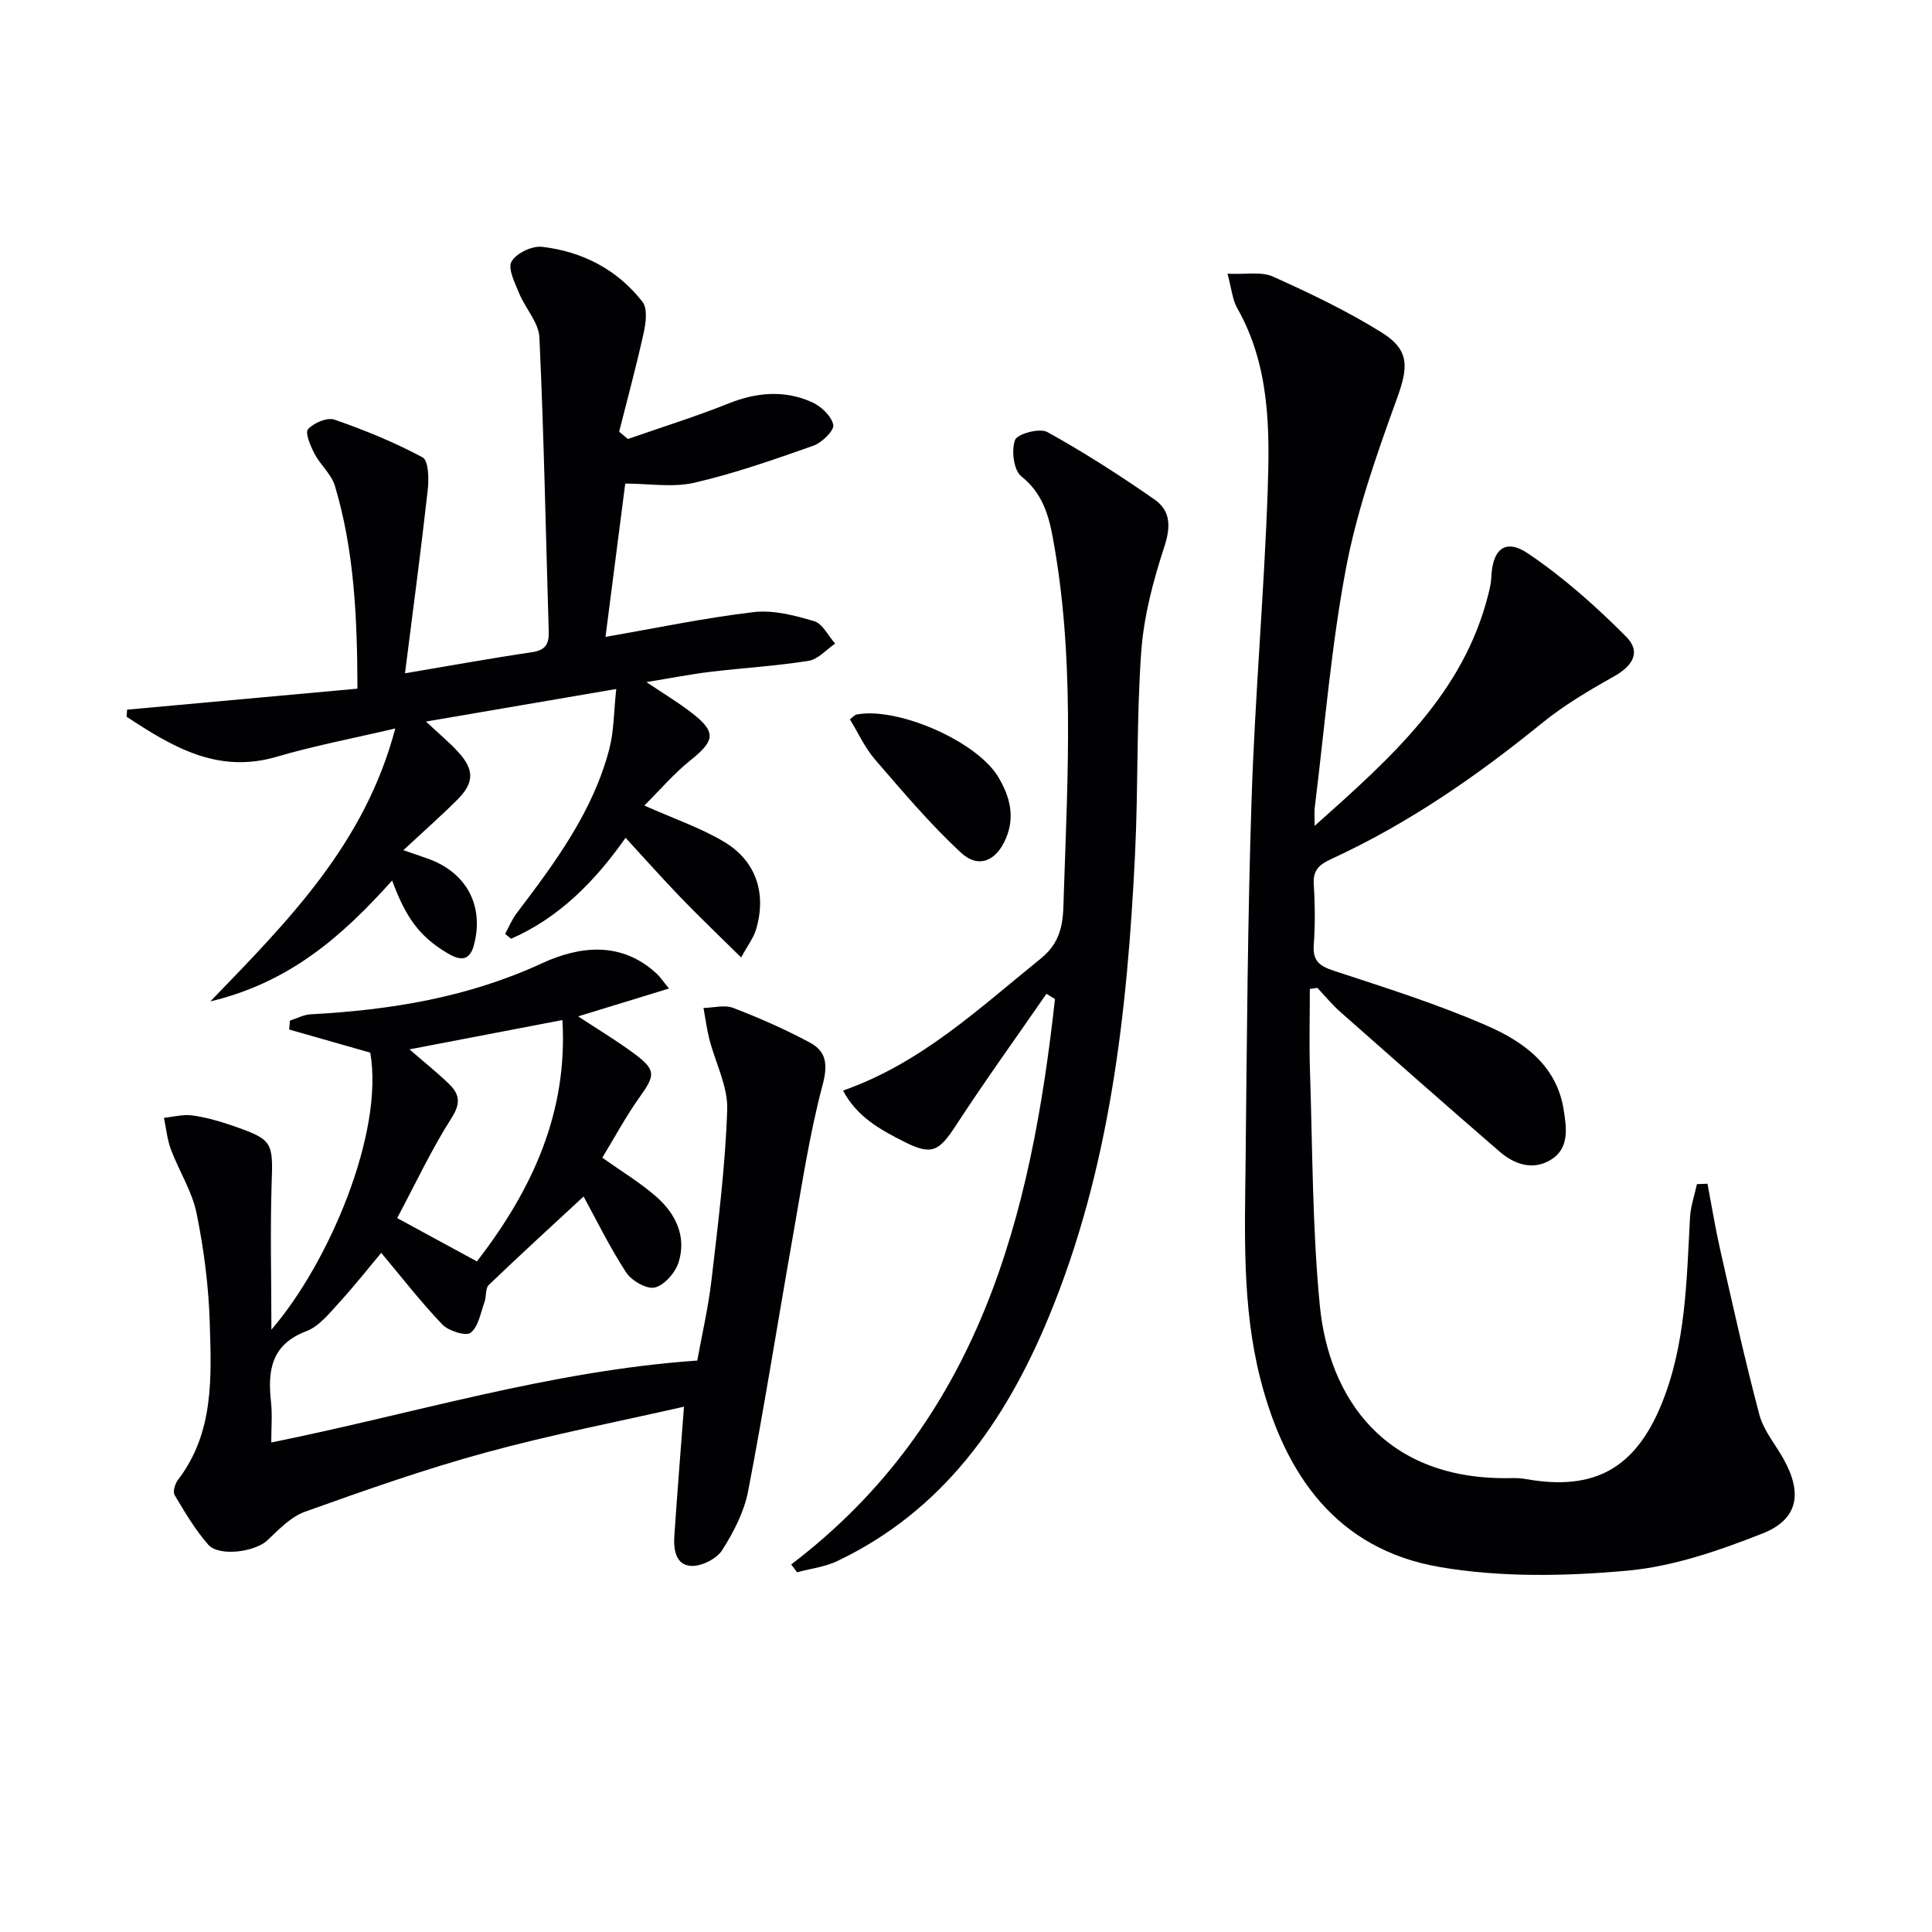 <svg enable-background="new 0 0 400 400" viewBox="0 0 400 400" xmlns="http://www.w3.org/2000/svg"><g fill="#010104"><path d="m272.18 170.99c15.93-14.21 30.84-27.42 35.98-48.02.28-1.12.55-2.27.6-3.42.22-5.84 2.88-8.15 7.6-4.96 7.33 4.95 14.08 10.95 20.33 17.24 3.13 3.16 1.37 6.04-2.61 8.26-5.16 2.89-10.32 5.95-14.89 9.67-13.47 10.96-27.66 20.76-43.46 28.04-2.63 1.21-3.92 2.32-3.73 5.34.27 4.15.3 8.34 0 12.49-.24 3.33 1.19 4.38 4.17 5.36 10.7 3.52 21.5 6.91 31.8 11.42 7.46 3.27 14.32 8.16 15.77 17.33.6 3.8 1.23 8.02-2.68 10.4-3.68 2.24-7.51.95-10.59-1.71-11.05-9.57-22.02-19.23-32.96-28.91-1.72-1.52-3.18-3.32-4.76-4.99-.52.07-1.04.14-1.56.22 0 5.7-.16 11.4.03 17.09.53 16.11.48 32.29 2.02 48.32 1.84 19.27 13.48 36.51 39.8 35.86.99-.02 2 .05 2.98.22 14.04 2.48 22.52-2.21 27.96-15.48 5.09-12.43 5.2-25.61 5.92-38.71.13-2.31.94-4.59 1.43-6.89.73-.03 1.46-.05 2.19-.08.86 4.52 1.59 9.06 2.6 13.54 2.6 11.46 5.13 22.94 8.14 34.28.87 3.26 3.29 6.1 4.99 9.14 3.97 7.09 3.07 12.53-4.34 15.45-9.01 3.55-18.55 6.86-28.09 7.71-12.81 1.15-26.11 1.4-38.72-.76-21.29-3.65-32.07-19-37.17-39.02-3.79-14.88-3.2-30.04-3.04-45.16.26-24.97.42-49.94 1.24-74.89.7-21.25 2.58-42.47 3.33-63.72.45-12.93.43-25.99-6.31-37.86-1-1.77-1.16-4.01-2.01-7.12 3.77.18 7-.49 9.43.6 7.69 3.46 15.37 7.13 22.51 11.58 5.9 3.68 5.45 7.28 3.13 13.7-4.16 11.49-8.28 23.17-10.54 35.12-3.08 16.29-4.4 32.91-6.45 49.39-.13.82-.04 1.65-.04 3.93z"/><path d="m56.19 275.29c11.88-13.76 23.35-40.72 20.47-57.35-5.68-1.62-11.23-3.21-16.79-4.79.05-.62.11-1.23.16-1.85 1.44-.45 2.86-1.23 4.32-1.3 16.53-.89 32.54-3.49 47.83-10.55 7.77-3.59 16.47-4.68 23.82 2.18.69.64 1.22 1.46 2.51 3.03-6.49 1.99-12.38 3.8-18.81 5.77 4.01 2.64 7.85 4.94 11.44 7.59 4.72 3.48 4.58 4.52 1.31 9.1-2.87 4.02-5.21 8.41-7.75 12.56 4.16 2.97 8.01 5.27 11.3 8.19 3.92 3.48 6.14 8.15 4.52 13.41-.66 2.16-2.91 4.76-4.92 5.28-1.66.43-4.83-1.39-5.96-3.11-3.43-5.26-6.2-10.95-8.81-15.73-6.38 5.91-13.08 12.03-19.63 18.31-.74.71-.47 2.39-.89 3.54-.81 2.24-1.25 5.1-2.87 6.36-.98.76-4.57-.36-5.86-1.71-4.49-4.69-8.48-9.86-12.65-14.83-2.42 2.88-5.46 6.75-8.78 10.38-2.01 2.2-4.12 4.85-6.73 5.84-7.27 2.76-8.03 8.13-7.31 14.65.29 2.62.05 5.3.05 8.39 29.35-5.91 57.73-14.84 88.2-16.96.93-5.15 2.28-10.92 2.96-16.77 1.36-11.7 2.85-23.43 3.24-35.18.16-4.82-2.45-9.71-3.7-14.6-.54-2.12-.81-4.3-1.21-6.45 2.07-.04 4.37-.7 6.16-.01 5.4 2.07 10.73 4.42 15.83 7.15 3.45 1.84 3.8 4.54 2.67 8.8-2.76 10.39-4.34 21.09-6.22 31.7-3.09 17.46-5.84 34.99-9.2 52.4-.82 4.28-3 8.49-5.37 12.21-1.13 1.78-4.18 3.32-6.31 3.27-3.26-.09-3.78-3.3-3.6-6.09.58-8.74 1.29-17.47 2-26.88-13.52 3.08-27.48 5.78-41.15 9.52-12.61 3.45-24.98 7.81-37.3 12.22-2.94 1.05-5.43 3.68-7.81 5.93-2.53 2.39-9.99 3.46-12.26.87-2.7-3.09-4.83-6.7-6.94-10.25-.41-.69.09-2.36.71-3.16 7.48-9.76 6.91-21.23 6.57-32.46-.23-7.6-1.21-15.26-2.73-22.71-.93-4.57-3.64-8.76-5.31-13.2-.78-2.08-.98-4.37-1.45-6.56 1.94-.2 3.93-.76 5.81-.51 2.76.37 5.51 1.14 8.16 2.05 8.69 2.99 8.63 3.4 8.32 12.34-.3 9.59-.04 19.23-.04 29.97zm28.59-58.03c3.13 2.73 5.86 4.87 8.31 7.29 2.06 2.04 2.31 3.93.41 6.9-4.15 6.49-7.43 13.53-11.27 20.74 5.89 3.2 11.18 6.07 16.51 8.97 11.65-15.06 18.83-31.06 17.7-49.97-9.99 1.91-20.51 3.93-31.66 6.07z"/><path d="m133.4 166.78c6.15 2.74 11.68 4.61 16.57 7.54 6.65 3.99 8.79 10.79 6.53 18.22-.5 1.64-1.63 3.09-3.06 5.69-4.58-4.53-8.62-8.38-12.49-12.39-3.8-3.94-7.43-8.04-11.43-12.38-6.37 9.04-13.76 16.54-23.7 20.9-.41-.33-.83-.67-1.24-1 .78-1.42 1.39-2.97 2.36-4.25 7.96-10.49 15.84-21.06 19.22-34.08.96-3.69.91-7.64 1.43-12.38-13.57 2.32-25.89 4.43-39.4 6.74 2.93 2.74 4.92 4.38 6.64 6.26 3.39 3.7 3.39 6.39-.14 9.92-3.4 3.39-7.01 6.57-11.18 10.45 2.62.91 4.11 1.39 5.57 1.94 7.68 2.95 11.15 9.76 9.04 17.72-1.01 3.79-3.35 2.96-5.71 1.53-5.48-3.32-8.37-7.13-11.22-14.91-10.11 11.27-21 21.06-37.64 25.03 16.35-16.91 31.99-32.67 38.29-56.51-8.94 2.1-16.84 3.59-24.52 5.85-12.36 3.63-21.72-2.13-31.1-8.27.03-.49.06-.98.09-1.47 15.77-1.44 31.54-2.88 47.7-4.35-.05-14.95-.69-28.67-4.67-41.99-.72-2.4-2.99-4.3-4.2-6.61-.84-1.6-2.03-4.36-1.38-5.1 1.17-1.32 3.97-2.52 5.48-2 6.25 2.16 12.43 4.69 18.25 7.81 1.23.66 1.33 4.43 1.08 6.67-1.42 12.68-3.11 25.32-4.72 38.04 9.14-1.54 17.7-3.1 26.31-4.37 2.81-.42 3.53-1.72 3.45-4.31-.62-20.28-.99-40.57-1.93-60.84-.14-3.12-2.94-6.06-4.22-9.21-.87-2.13-2.37-5.09-1.55-6.53.98-1.72 4.25-3.27 6.31-3.04 8.35.97 15.6 4.7 20.81 11.41 1.07 1.38.69 4.33.24 6.39-1.51 6.86-3.36 13.65-5.08 20.47.6.51 1.2 1.01 1.8 1.52 6.92-2.41 13.93-4.59 20.72-7.31 5.86-2.35 11.64-2.89 17.37-.33 1.9.85 4.06 2.88 4.44 4.71.24 1.15-2.35 3.69-4.12 4.32-8.11 2.86-16.27 5.73-24.63 7.66-4.49 1.04-9.43.18-14.32.18-1.32 10.24-2.71 21.02-4.09 31.74 10.22-1.77 20.39-3.91 30.67-5.13 4.07-.48 8.5.68 12.53 1.88 1.76.52 2.92 3.03 4.35 4.64-1.83 1.24-3.53 3.26-5.51 3.57-6.71 1.07-13.53 1.46-20.29 2.27-4.1.49-8.17 1.3-13.28 2.13 3.57 2.39 6.48 4.15 9.16 6.2 5.38 4.1 5.13 5.87-.1 10.04-3.4 2.74-6.29 6.14-9.49 9.32z"/><path d="m163.81 323.9c38.97-29.64 49.65-72.06 54.61-117.06-.59-.36-1.18-.73-1.76-1.09-6.26 9.06-12.71 17.99-18.72 27.22-3.52 5.4-5 6.34-10.8 3.39-4.83-2.46-9.69-5.07-12.6-10.57 16.24-5.69 28.16-17.03 40.92-27.31 4.98-4.01 4.63-8.81 4.8-13.75.82-24.59 2.23-49.22-2.33-73.64-.88-4.72-2.25-9.11-6.48-12.47-1.58-1.26-2.09-5.36-1.3-7.52.47-1.28 5.1-2.53 6.67-1.66 7.66 4.24 15.06 8.99 22.25 14 3.29 2.3 3.36 5.61 1.99 9.76-2.3 7.02-4.25 14.39-4.78 21.73-1 13.92-.6 27.94-1.28 41.89-1.6 32.79-5.18 65.27-17.91 95.96-8.96 21.6-21.86 39.98-43.73 50.42-2.56 1.22-5.55 1.57-8.34 2.32-.4-.54-.8-1.08-1.21-1.62z"/><path d="m175.96 148.93c.64-.47.98-.92 1.4-1 8.48-1.62 24.81 5.51 29.27 12.86 2.41 3.97 3.58 8.21 1.64 12.78-1.99 4.71-5.68 6.35-9.36 2.93-6.38-5.93-12.04-12.65-17.75-19.25-2.09-2.43-3.46-5.49-5.2-8.32z"/></g></svg>